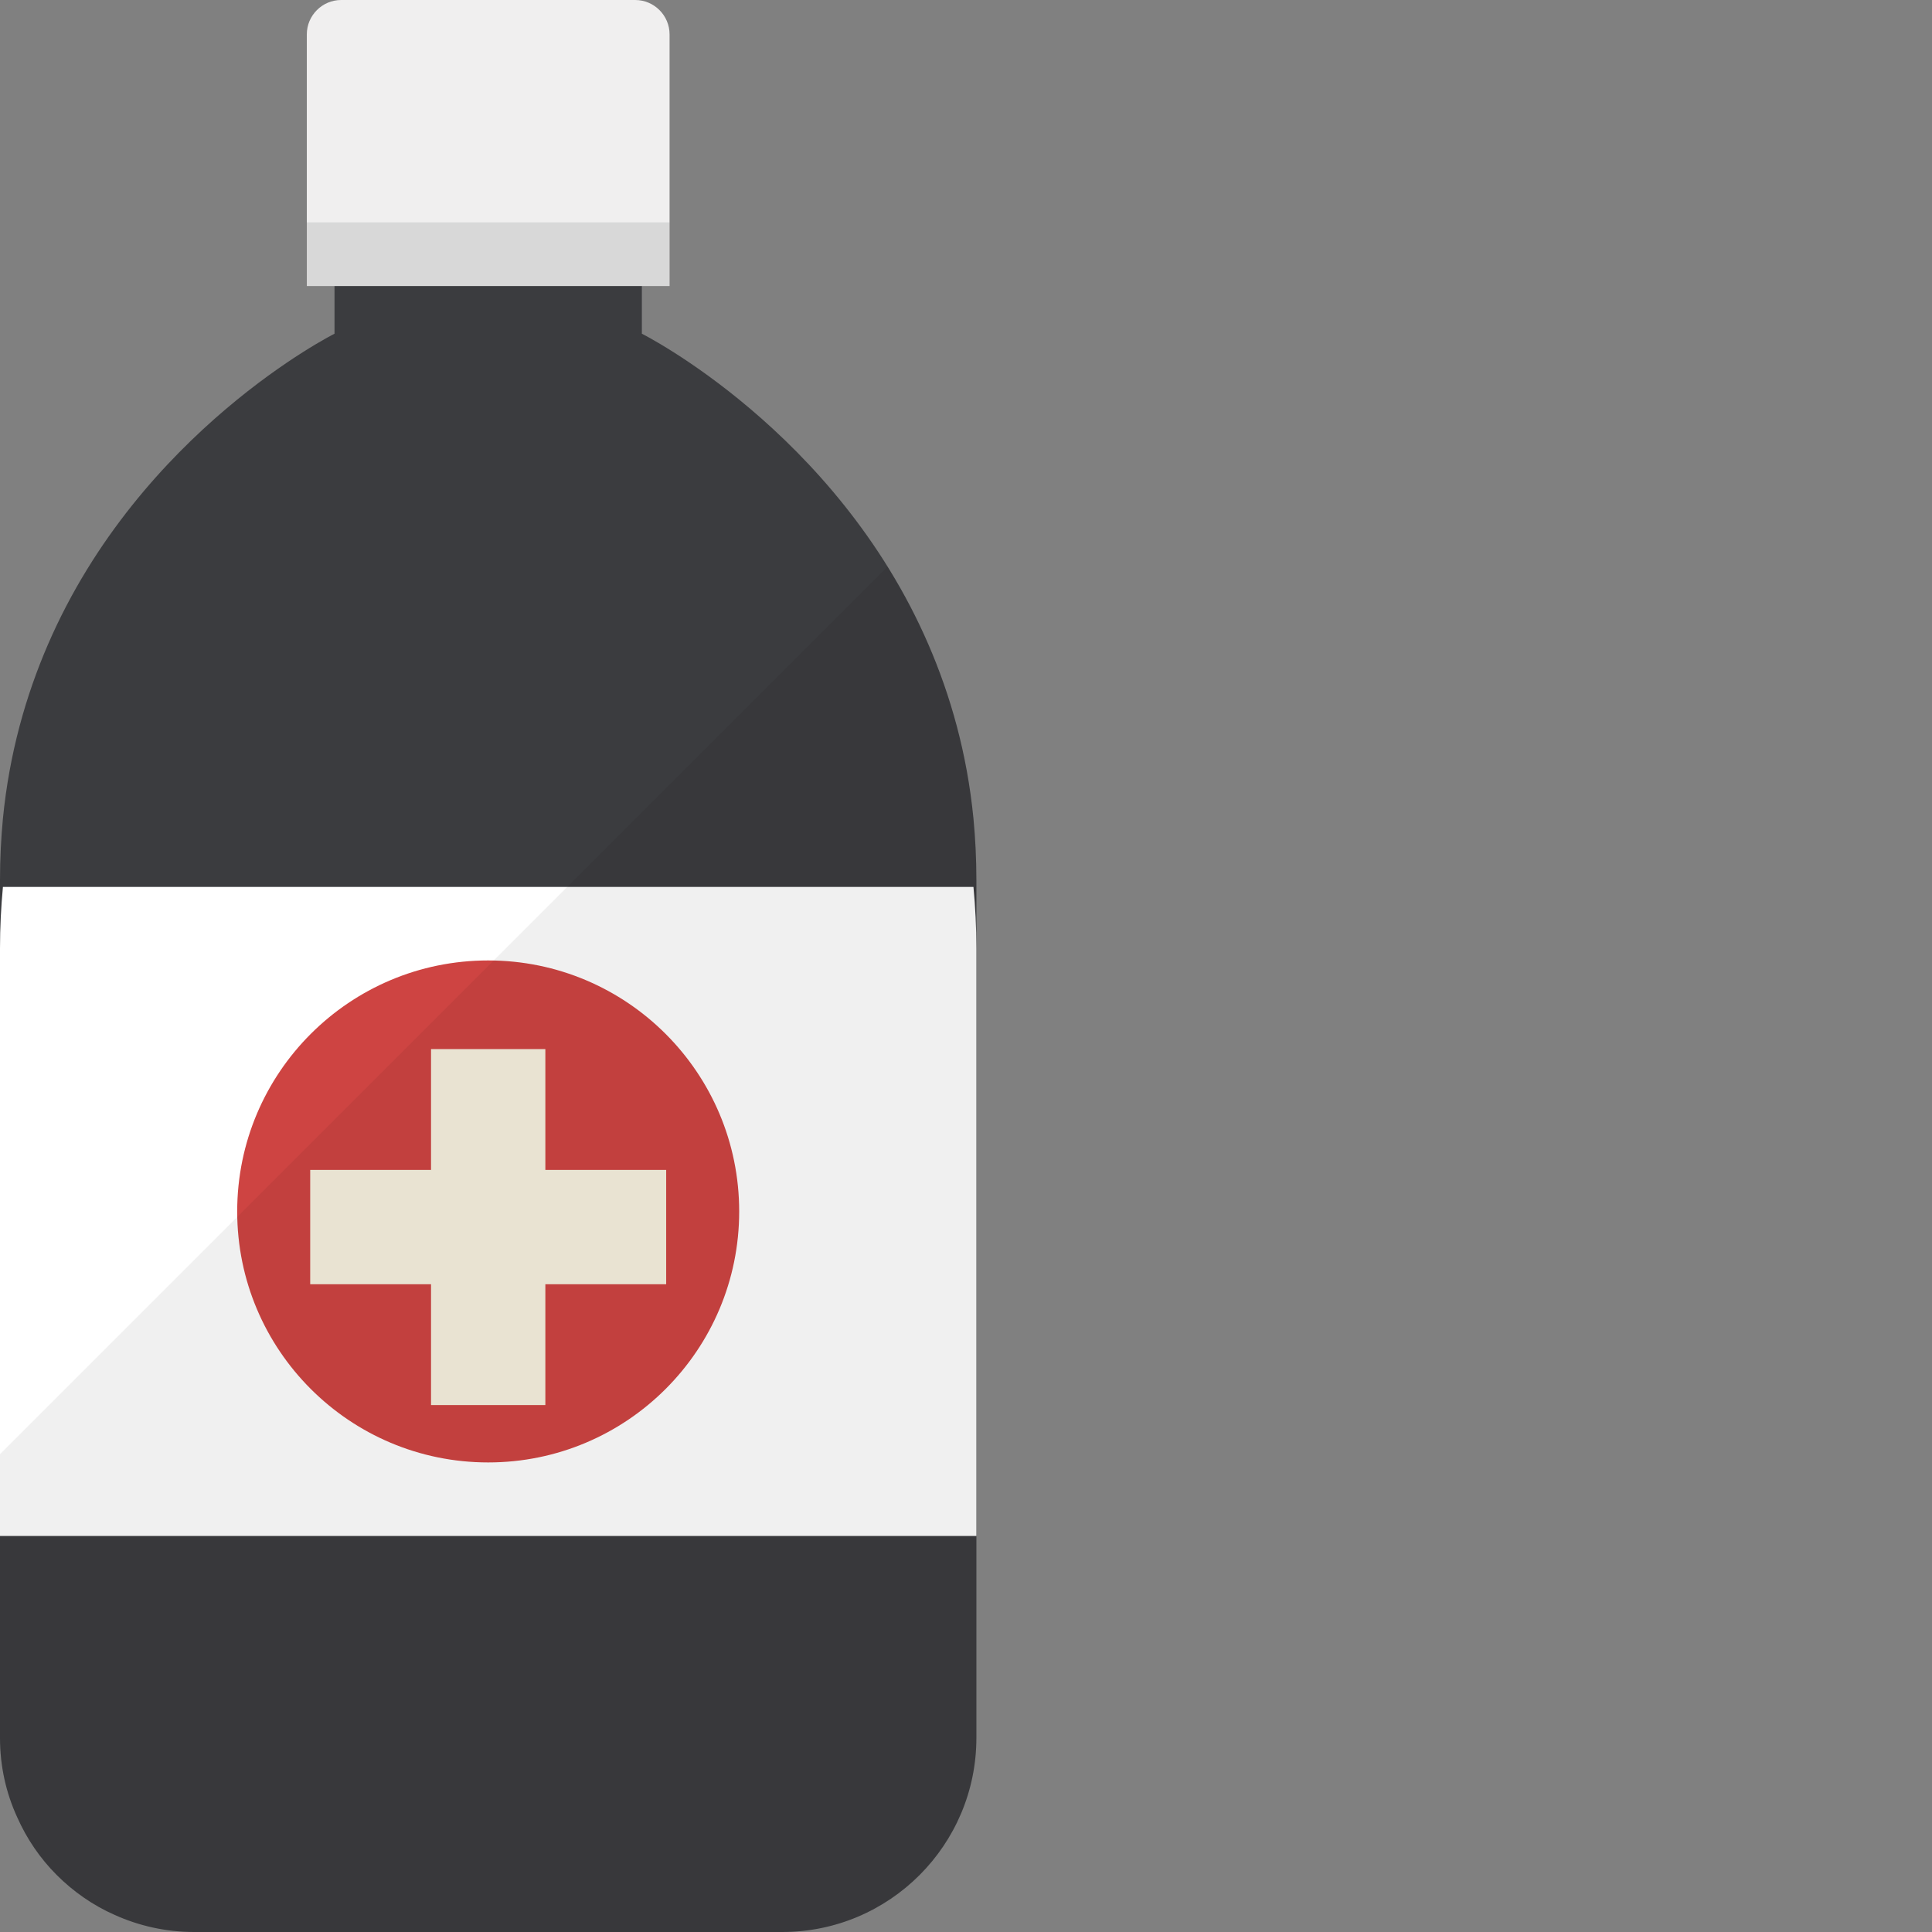 <?xml version="1.0" encoding="UTF-8"?>
<!-- Uploaded to: SVG Repo, www.svgrepo.com, Generator: SVG Repo Mixer Tools -->
<svg xmlns="http://www.w3.org/2000/svg" xmlns:xlink="http://www.w3.org/1999/xlink" version="1.1" id="_x34_" viewBox="0 0 512 512" xml:space="preserve">
<rect x="0" y="0" width="512" height="512" fill="#808080" stroke="none"/>
<g>
	<g>
		<path style="fill:#3B3C3F;" d="M258.753,233.202v188.736c0,0.424,0,0.706,0,0.706v37.902c0,28.374-23.01,51.454-51.454,51.454    H51.454c-7.482,0-14.611-1.623-21.033-4.517c-5.788-2.541-11.011-6.211-15.387-10.587c-4.376-4.376-7.905-9.529-10.446-15.246    C1.623,475.227,0,468.098,0,460.546v-37.902c0,0,0-0.282,0-0.706V233.202c0-5.646,0.282-11.081,0.776-16.304    c1.694-17.222,6.07-32.538,11.928-46.09c24.492-56.607,75.946-82.369,75.946-82.369V28.938h25.48c8.329,0,15.245,0,15.245,0    s30.209,0,40.726,0v59.501c0,0,51.454,25.762,75.946,82.369c5.858,13.551,10.234,28.868,11.928,46.09    C258.47,222.121,258.753,227.556,258.753,233.202z"></path>
		<path style="fill:#F0EFEF;" d="M177.442,9.105v66.7H81.31v-66.7C81.31,4.094,85.404,0,90.415,0h77.922    C173.349,0,177.442,4.094,177.442,9.105z"></path>
		<rect x="81.31" y="58.936" style="opacity:0.1;fill:#040000;" width="96.132" height="16.869"></rect>
		<path style="fill:#FFFFFF;" d="M258.753,251.342v155.703H0V251.342c0-5.576,0.282-11.011,0.776-16.304h257.2    C258.47,240.331,258.753,245.766,258.753,251.342z"></path>
		<g>
			<circle style="fill:#CE4442;" cx="129.376" cy="321.044" r="66.516"></circle>
			<g>
				<g>
					<rect x="82.208" y="310.039" style="fill:#F8F1DF;" width="94.336" height="30.298"></rect>
					<rect x="114.227" y="278.02" style="fill:#F8F1DF;" width="30.298" height="94.336"></rect>
				</g>
			</g>
		</g>
	</g>
	<path style="opacity:0.06;fill:#040000;" d="M246.048,170.808c-3.207-7.412-6.892-14.266-10.848-20.632L0,385.377v21.668v14.893   c0,0.424,0,0.706,0,0.706v37.902c0,7.552,1.623,14.681,4.588,21.104c2.541,5.717,6.07,10.87,10.446,15.246   c4.376,4.376,9.599,8.046,15.387,10.587C36.843,510.377,43.972,512,51.454,512h155.845c28.444,0,51.454-23.08,51.454-51.454   v-37.902c0,0,0-0.282,0-0.706v-14.893V251.342v-18.14c0-5.646-0.282-11.081-0.776-16.304   C256.282,199.676,251.906,184.359,246.048,170.808z"></path>
</g>
</svg>

